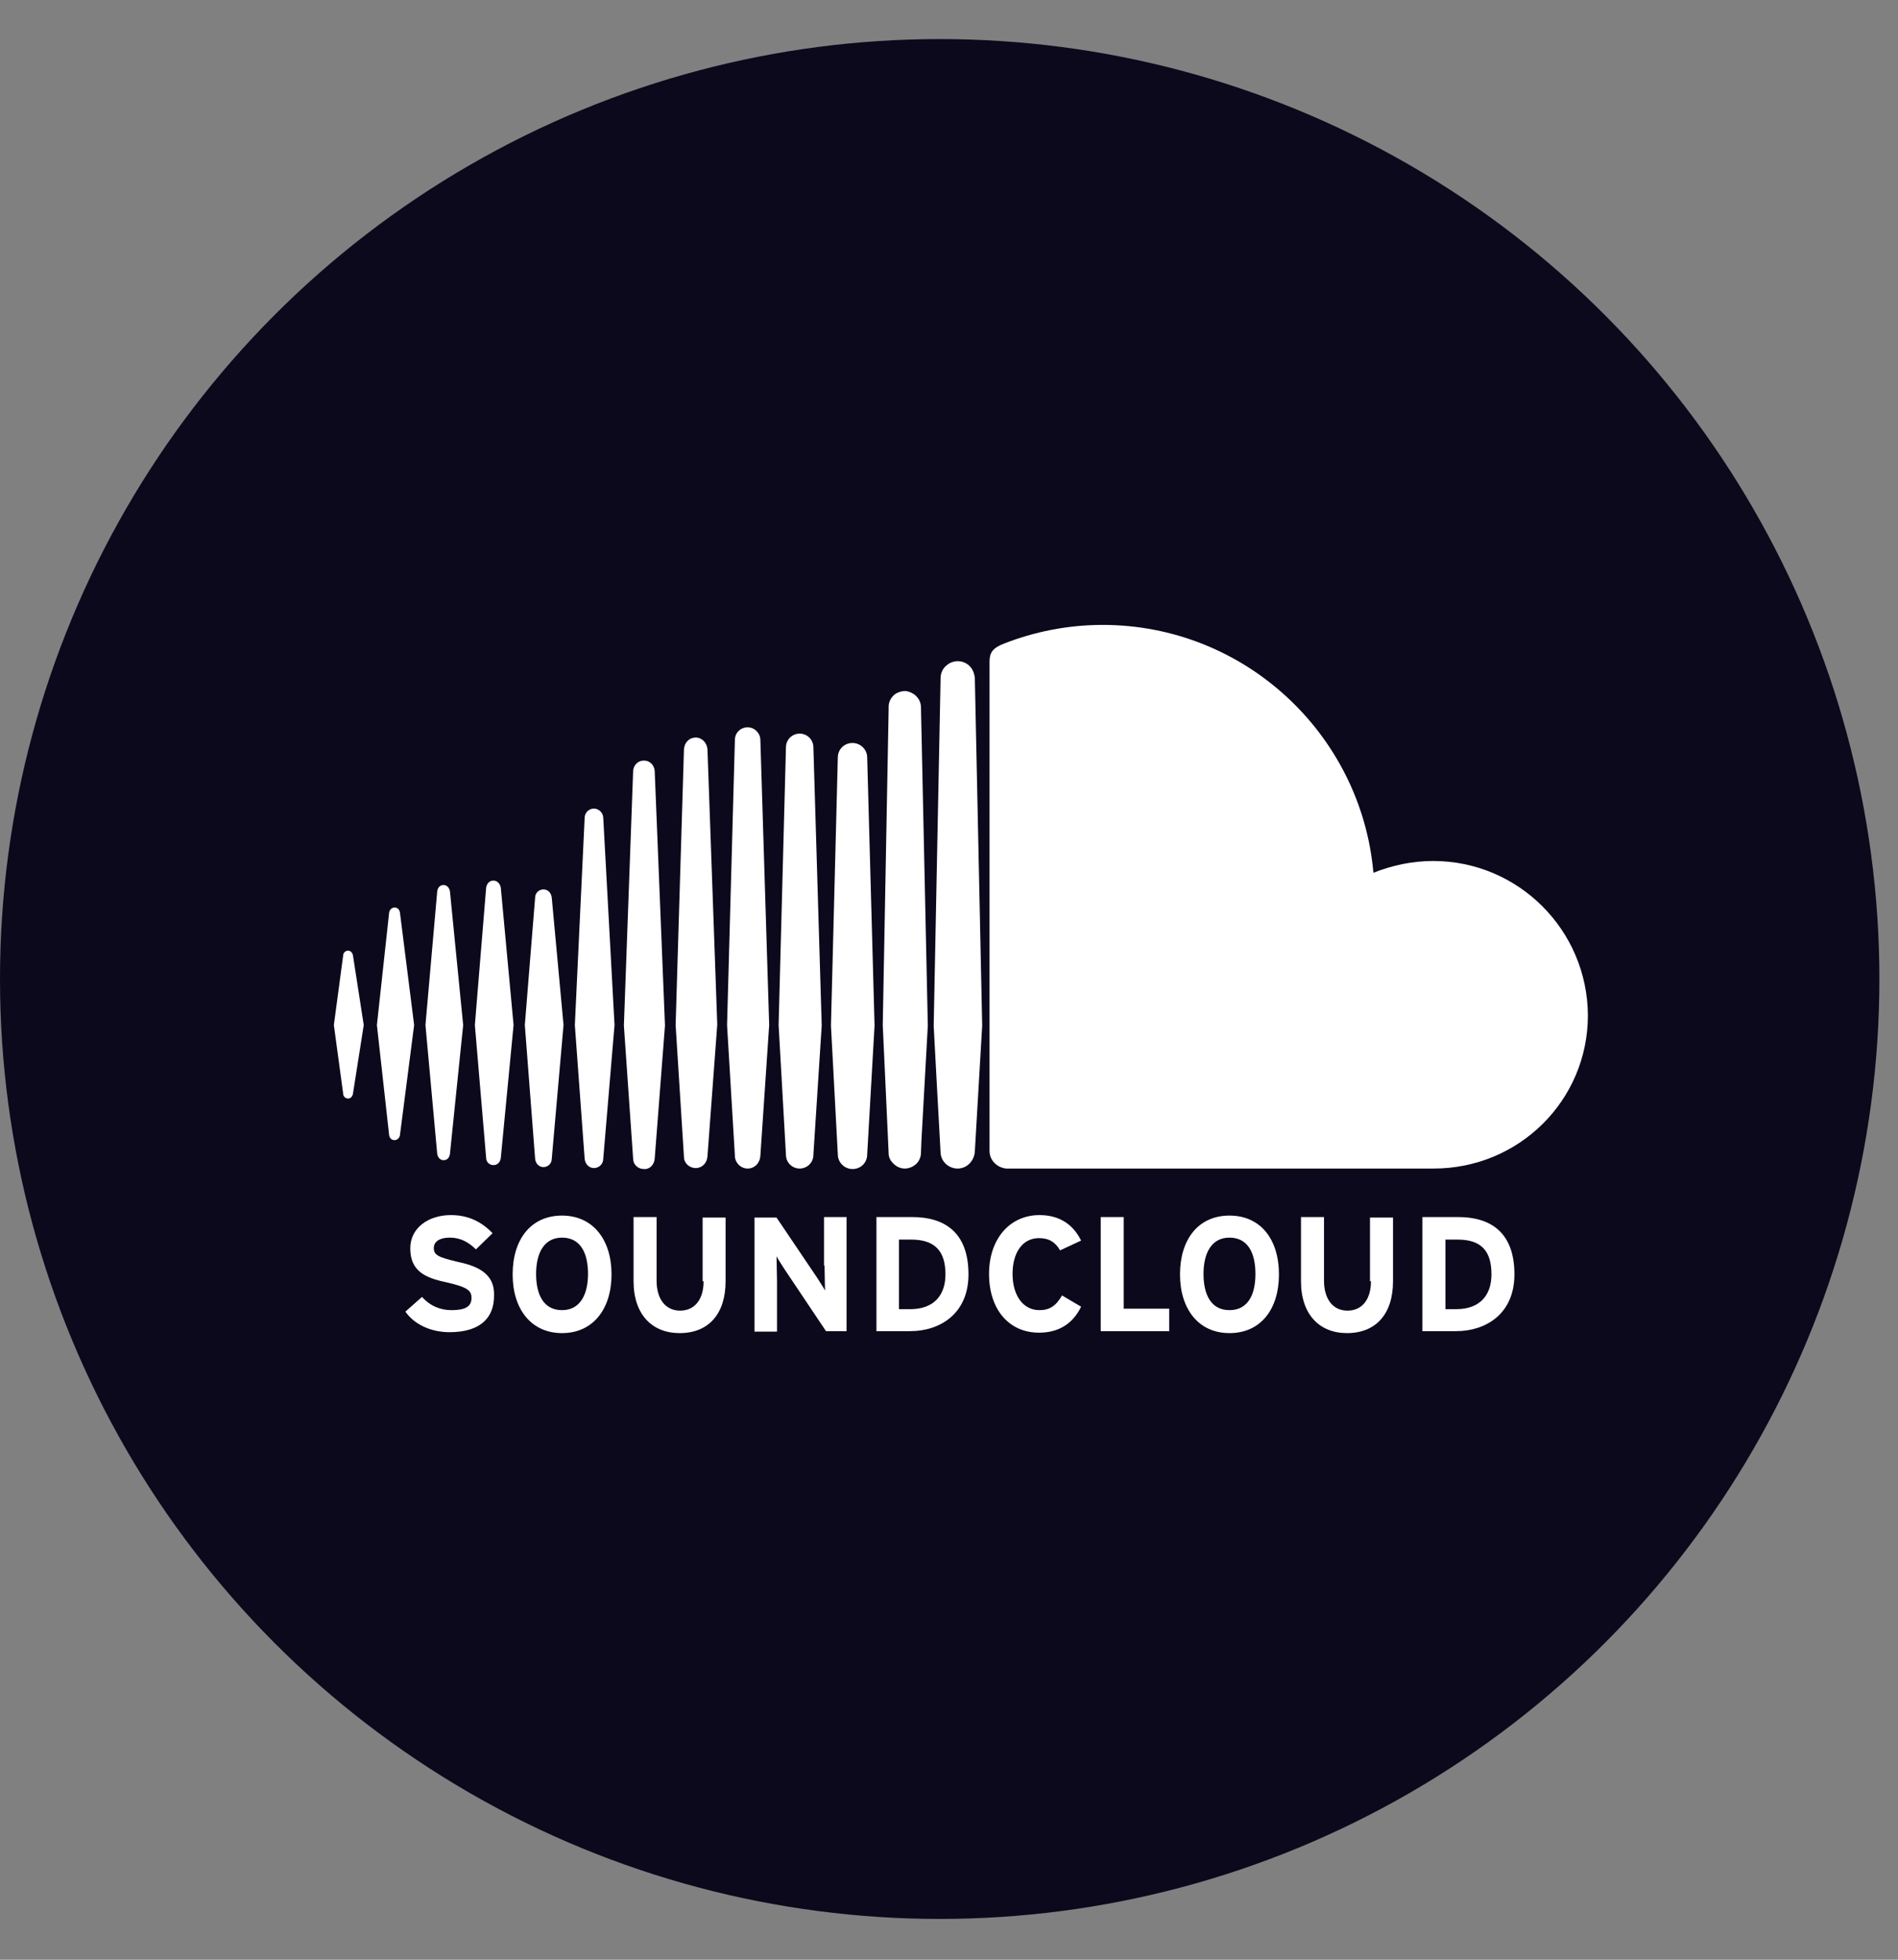 <svg width="31" height="32" viewBox="0 0 31 32" fill="none" xmlns="http://www.w3.org/2000/svg">
<rect x="0" y="0" width="31" height="32" fill="#808080" stroke="none"/>
<circle cx="15.348" cy="15.986" r="15.348" fill="#0C091D"/>
<path d="M14.284 16.746L14.164 12.371C14.164 12.236 14.052 12.132 13.924 12.132C13.788 12.132 13.684 12.236 13.684 12.371L13.572 16.746L13.684 18.849C13.684 18.985 13.796 19.089 13.924 19.089C14.06 19.089 14.164 18.985 14.164 18.849L14.284 16.746Z" fill="white"/>
<path d="M13.421 16.746L13.285 12.203C13.285 12.075 13.181 11.979 13.061 11.979C12.941 11.979 12.837 12.075 12.837 12.203L12.717 16.738L12.837 18.857C12.837 18.985 12.941 19.081 13.061 19.081C13.181 19.081 13.285 18.985 13.285 18.857L13.421 16.746Z" fill="white"/>
<path d="M11.555 12.235C11.547 12.131 11.467 12.043 11.363 12.043C11.259 12.043 11.179 12.123 11.171 12.235L11.035 16.738L11.171 18.889C11.171 18.993 11.259 19.073 11.363 19.073C11.467 19.073 11.547 18.993 11.555 18.881L11.715 16.73L11.555 12.235Z" fill="white"/>
<path d="M12.419 12.083C12.419 11.972 12.323 11.876 12.211 11.876C12.099 11.876 12.003 11.963 12.003 12.083L11.875 16.738L12.003 18.873C12.003 18.985 12.099 19.081 12.211 19.081C12.323 19.081 12.411 18.993 12.419 18.873L12.563 16.738L12.419 12.083Z" fill="white"/>
<path d="M8.06 19.025C8.124 19.025 8.172 18.977 8.18 18.905L8.388 16.738L8.18 14.499C8.172 14.435 8.124 14.379 8.06 14.379C7.996 14.379 7.948 14.427 7.94 14.499L7.756 16.738L7.94 18.905C7.94 18.977 7.996 19.025 8.06 19.025Z" fill="white"/>
<path d="M15.154 16.746L15.042 11.548C15.042 11.46 14.994 11.38 14.922 11.332C14.882 11.308 14.834 11.284 14.778 11.284C14.73 11.284 14.682 11.3 14.634 11.324C14.562 11.372 14.514 11.452 14.514 11.54V11.588L14.418 16.738L14.514 18.825V18.833C14.514 18.889 14.538 18.945 14.578 18.985C14.626 19.041 14.698 19.081 14.778 19.081C14.85 19.081 14.914 19.049 14.962 19.009C15.01 18.961 15.042 18.897 15.042 18.825L15.05 18.617L15.154 16.746Z" fill="white"/>
<path d="M9.012 14.659C9.004 14.579 8.948 14.523 8.876 14.523C8.804 14.523 8.74 14.579 8.74 14.659L8.572 16.738L8.74 18.921C8.748 19.001 8.804 19.057 8.876 19.057C8.948 19.057 9.012 19.001 9.012 18.921L9.204 16.738L9.012 14.659Z" fill="white"/>
<path d="M9.701 13.203C9.621 13.203 9.549 13.267 9.549 13.355L9.389 16.738L9.549 18.921C9.557 19.009 9.621 19.073 9.701 19.073C9.781 19.073 9.853 19.009 9.853 18.921L10.037 16.738L9.853 13.355C9.853 13.275 9.781 13.203 9.701 13.203Z" fill="white"/>
<path d="M10.693 18.921L10.861 16.746L10.693 12.587C10.685 12.491 10.613 12.419 10.517 12.419C10.421 12.419 10.349 12.491 10.341 12.587L10.19 16.746L10.341 18.921C10.341 19.017 10.421 19.089 10.517 19.089C10.613 19.097 10.685 19.017 10.693 18.921Z" fill="white"/>
<path d="M15.786 10.836C15.746 10.812 15.698 10.796 15.642 10.796C15.578 10.796 15.514 10.82 15.466 10.86C15.402 10.908 15.362 10.988 15.362 11.076V11.108L15.25 16.754L15.306 17.794L15.362 18.809C15.362 18.961 15.49 19.081 15.642 19.081C15.794 19.081 15.914 18.953 15.922 18.801L16.042 16.746L15.922 11.076C15.914 10.972 15.866 10.884 15.786 10.836Z" fill="white"/>
<path d="M5.685 17.938C5.725 17.938 5.757 17.906 5.765 17.858L5.941 16.738L5.765 15.602C5.757 15.555 5.725 15.523 5.685 15.523C5.645 15.523 5.605 15.555 5.605 15.602L5.453 16.738L5.605 17.858C5.605 17.906 5.645 17.938 5.685 17.938Z" fill="white"/>
<path d="M6.444 18.617C6.484 18.617 6.524 18.585 6.532 18.538L6.764 16.738L6.532 14.899C6.524 14.851 6.492 14.819 6.444 14.819C6.404 14.819 6.364 14.851 6.356 14.899L6.156 16.738L6.356 18.538C6.364 18.585 6.396 18.617 6.444 18.617Z" fill="white"/>
<path d="M7.245 18.945C7.301 18.945 7.341 18.905 7.349 18.841L7.565 16.738L7.349 14.555C7.341 14.499 7.301 14.451 7.245 14.451C7.189 14.451 7.149 14.491 7.141 14.555L6.949 16.738L7.141 18.841C7.149 18.897 7.189 18.945 7.245 18.945Z" fill="white"/>
<path d="M23.408 14.059C23.064 14.059 22.736 14.131 22.432 14.251C22.232 11.988 20.329 10.204 18.009 10.204C17.442 10.204 16.89 10.316 16.402 10.508C16.21 10.58 16.162 10.66 16.162 10.804V18.794C16.162 18.945 16.282 19.065 16.434 19.081H23.416C24.807 19.081 25.935 17.97 25.935 16.578C25.927 15.187 24.799 14.059 23.408 14.059Z" fill="white"/>
<path d="M7.461 20.601C7.165 20.529 7.085 20.497 7.085 20.377C7.085 20.297 7.149 20.209 7.349 20.209C7.517 20.209 7.653 20.281 7.773 20.401L8.045 20.137C7.869 19.953 7.653 19.841 7.365 19.841C6.997 19.841 6.701 20.049 6.701 20.385C6.701 20.753 6.941 20.865 7.285 20.937C7.637 21.017 7.701 21.073 7.701 21.193C7.701 21.337 7.597 21.393 7.373 21.393C7.197 21.393 7.029 21.329 6.893 21.177L6.621 21.417C6.765 21.625 7.037 21.753 7.341 21.753C7.853 21.753 8.069 21.512 8.069 21.161C8.085 20.769 7.757 20.665 7.461 20.601ZM9.18 19.849C8.668 19.849 8.373 20.241 8.373 20.809C8.373 21.377 8.676 21.768 9.18 21.768C9.684 21.768 9.988 21.377 9.988 20.809C9.988 20.241 9.684 19.849 9.18 19.849ZM9.18 21.393C8.876 21.393 8.756 21.137 8.756 20.801C8.756 20.465 8.884 20.209 9.18 20.209C9.484 20.209 9.604 20.465 9.604 20.801C9.604 21.137 9.476 21.393 9.18 21.393ZM11.492 20.921C11.492 21.217 11.348 21.401 11.108 21.401C10.868 21.401 10.724 21.209 10.724 20.913V19.873H10.348V20.921C10.348 21.465 10.652 21.768 11.1 21.768C11.572 21.768 11.851 21.457 11.851 20.921V19.881H11.476V20.921H11.492ZM13.467 20.665C13.467 20.769 13.475 21.001 13.475 21.073C13.451 21.025 13.387 20.929 13.347 20.865L12.683 19.881H12.323V21.744H12.691V20.921C12.691 20.817 12.683 20.585 12.683 20.513C12.707 20.561 12.771 20.657 12.811 20.721L13.491 21.736H13.827V19.873H13.459V20.665H13.467ZM14.899 19.873H14.315V21.736H14.867C15.346 21.736 15.818 21.457 15.818 20.809C15.818 20.121 15.426 19.873 14.899 19.873ZM14.867 21.377H14.683V20.241H14.883C15.274 20.241 15.442 20.433 15.442 20.809C15.442 21.145 15.258 21.377 14.867 21.377ZM16.97 20.217C17.138 20.217 17.242 20.289 17.314 20.417L17.658 20.257C17.538 20.017 17.33 19.841 16.978 19.841C16.49 19.841 16.154 20.233 16.154 20.801C16.154 21.385 16.482 21.761 16.97 21.761C17.306 21.761 17.53 21.601 17.658 21.337L17.346 21.153C17.25 21.321 17.146 21.393 16.978 21.393C16.698 21.393 16.538 21.137 16.538 20.801C16.538 20.457 16.698 20.217 16.97 20.217ZM18.354 19.873H17.978V21.736H19.097V21.369H18.354V19.873ZM20.081 19.849C19.569 19.849 19.273 20.241 19.273 20.809C19.273 21.377 19.577 21.768 20.081 21.768C20.593 21.768 20.889 21.377 20.889 20.809C20.889 20.241 20.593 19.849 20.081 19.849ZM20.081 21.393C19.777 21.393 19.657 21.137 19.657 20.801C19.657 20.465 19.785 20.209 20.081 20.209C20.385 20.209 20.505 20.465 20.505 20.801C20.505 21.137 20.385 21.393 20.081 21.393ZM22.392 20.921C22.392 21.217 22.248 21.401 22.008 21.401C21.768 21.401 21.625 21.209 21.625 20.913V19.873H21.249V20.921C21.249 21.465 21.552 21.768 22 21.768C22.472 21.768 22.752 21.457 22.752 20.921V19.881H22.376V20.921H22.392ZM23.816 19.873H23.232V21.736H23.784C24.264 21.736 24.735 21.457 24.735 20.809C24.735 20.121 24.344 19.873 23.816 19.873ZM23.784 21.377H23.608V20.241H23.808C24.2 20.241 24.36 20.433 24.36 20.809C24.36 21.145 24.176 21.377 23.784 21.377Z" fill="white"/>
</svg>
